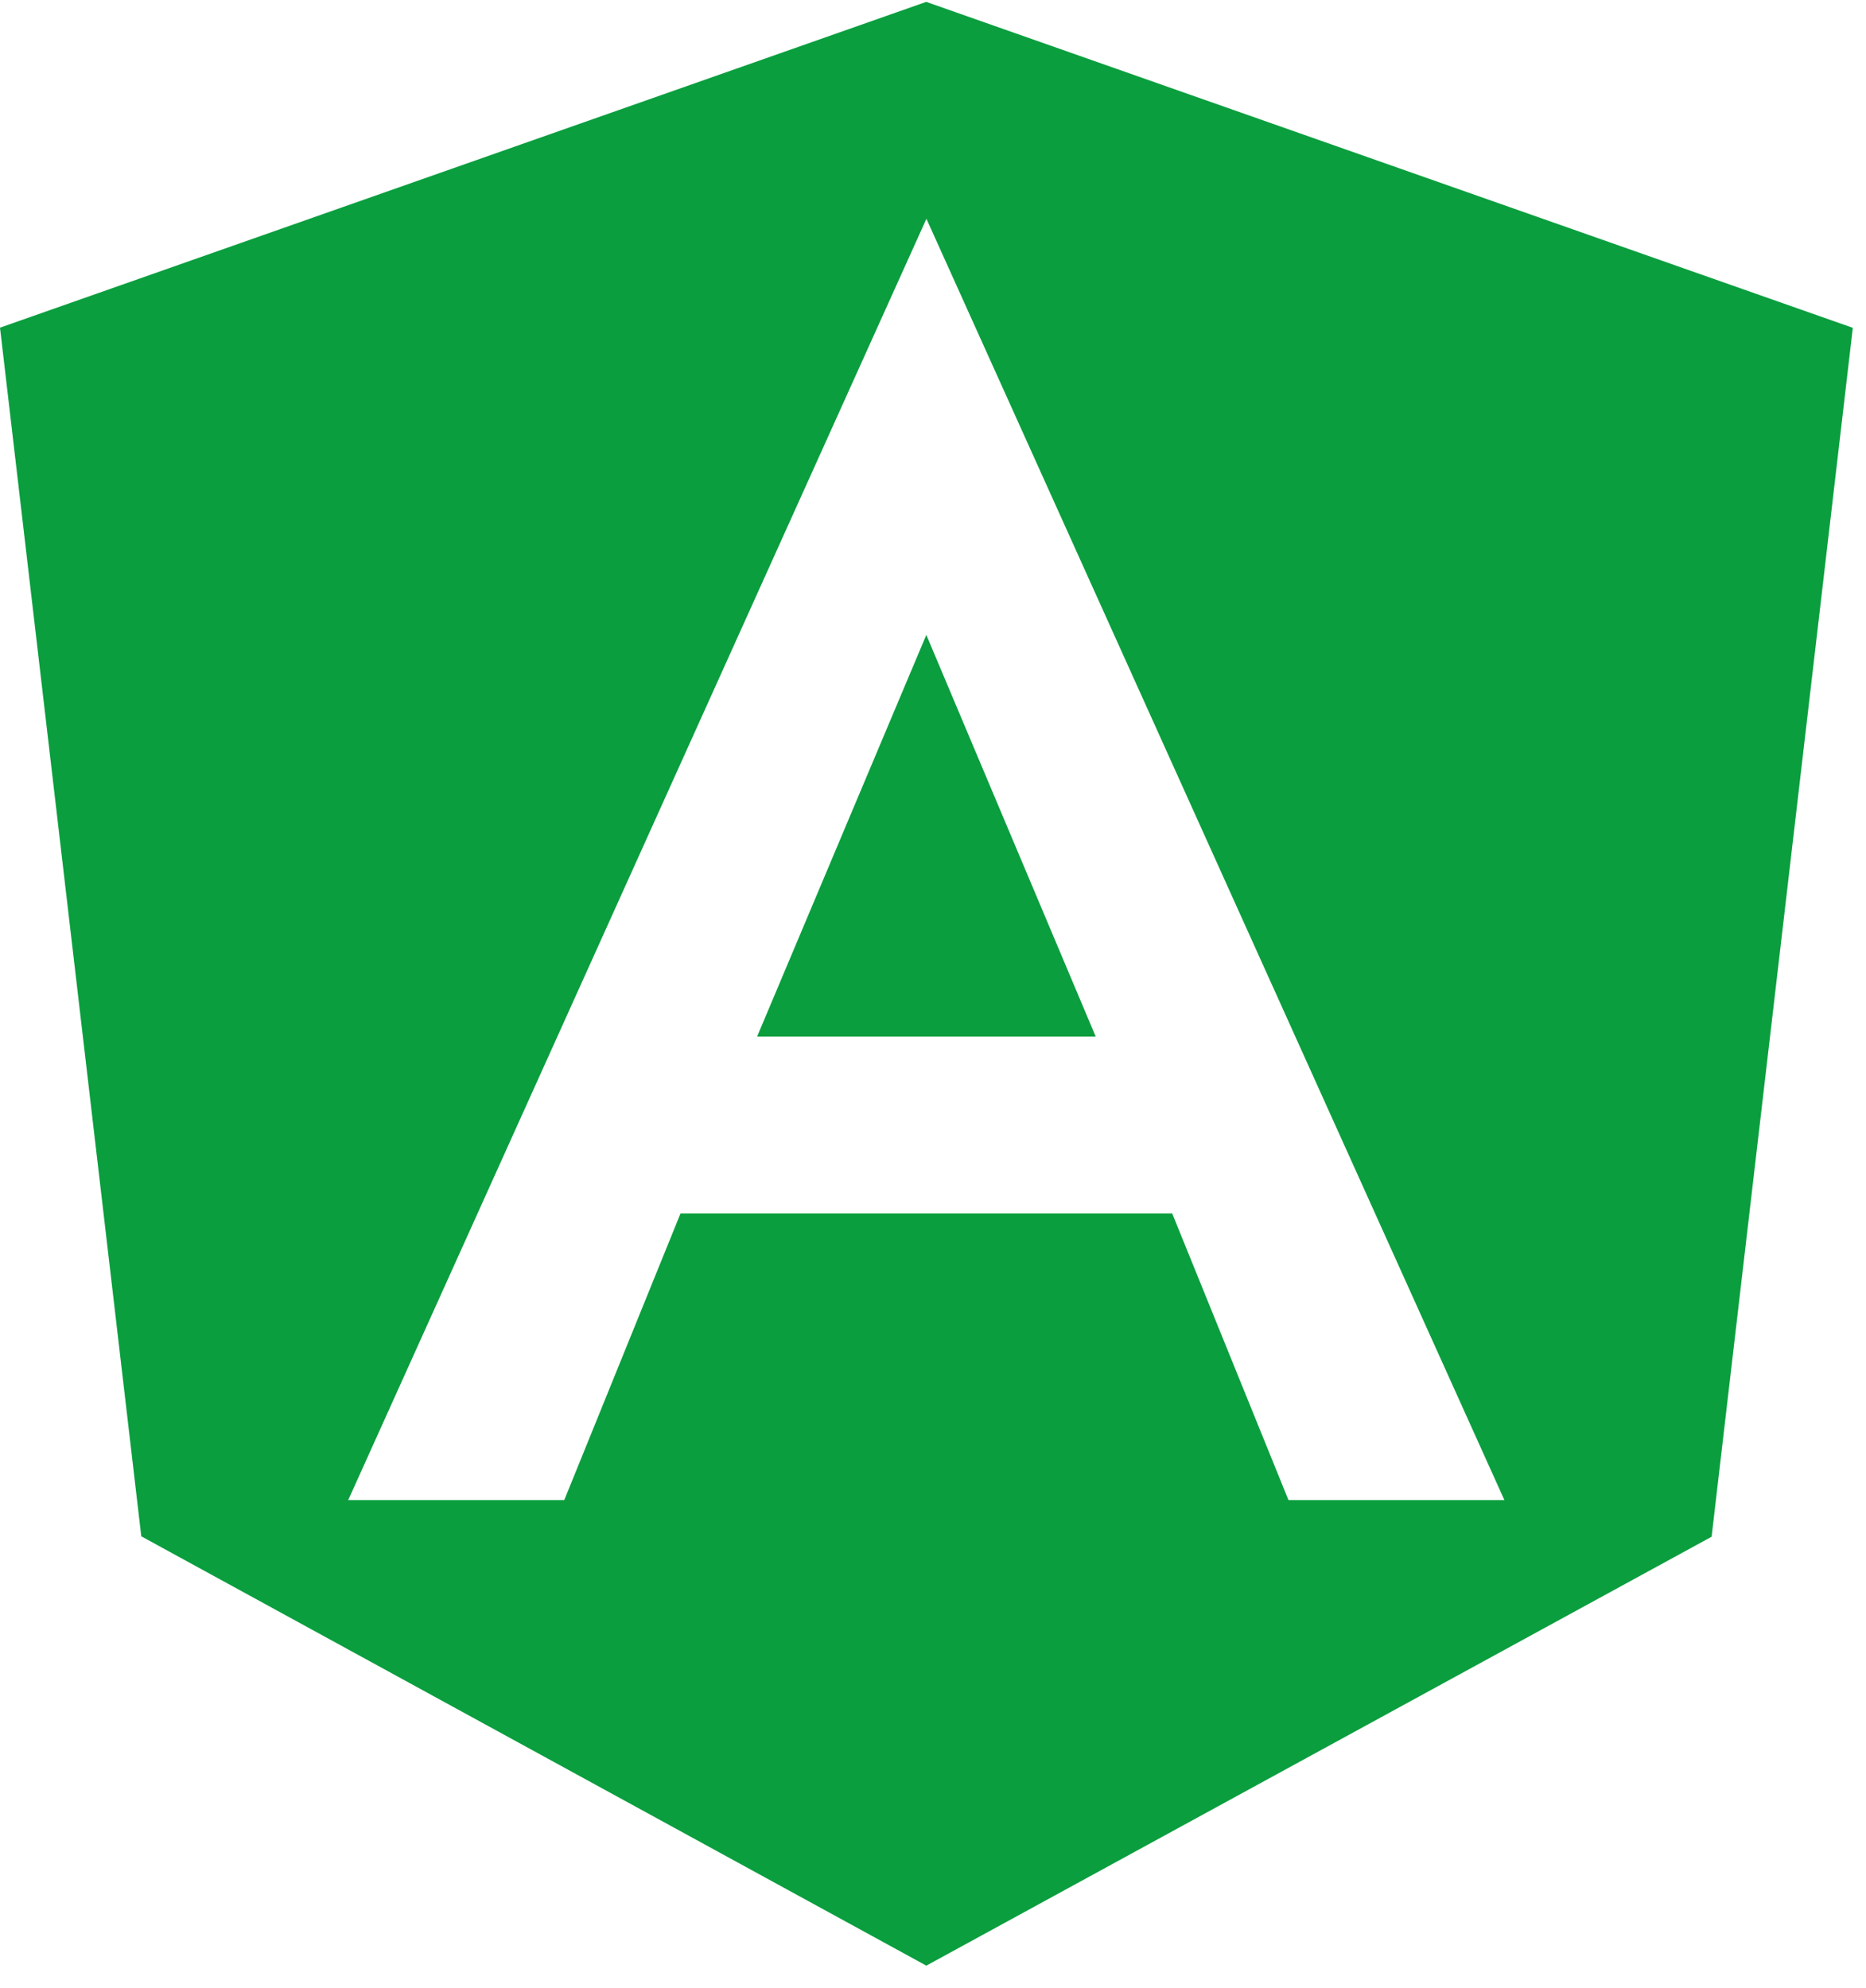 <?xml version="1.0" encoding="UTF-8"?>
<svg width="76px" height="81px" viewBox="0 0 76 81" version="1.1" xmlns="http://www.w3.org/2000/svg" xmlns:xlink="http://www.w3.org/1999/xlink">
    <title>icon_angular</title>
    <g id="页面-1" stroke="none" stroke-width="1" fill="none" fill-rule="evenodd">
        <g id="Web应用开发" transform="translate(-994, -2234)" fill="#0A9E3E" fill-rule="nonzero">
            <g id="icon_angular" transform="translate(994, 2234.075)">
                <polyline id="路径" points="30.836 42.152 44.627 42.152 37.728 25.789"></polyline>
                <path d="M37.728,0 L0,13.273 L5.754,62.51 L37.728,80 L69.712,62.527 L75.463,13.28 L37.728,0.003 L37.728,0 Z M61.273,61.036 L52.479,61.036 L47.742,49.357 L27.717,49.357 L22.981,61.036 L14.181,61.036 L37.732,8.837 L61.273,61.036 Z" id="形状"></path>
            </g>
        </g>
    </g>
</svg>